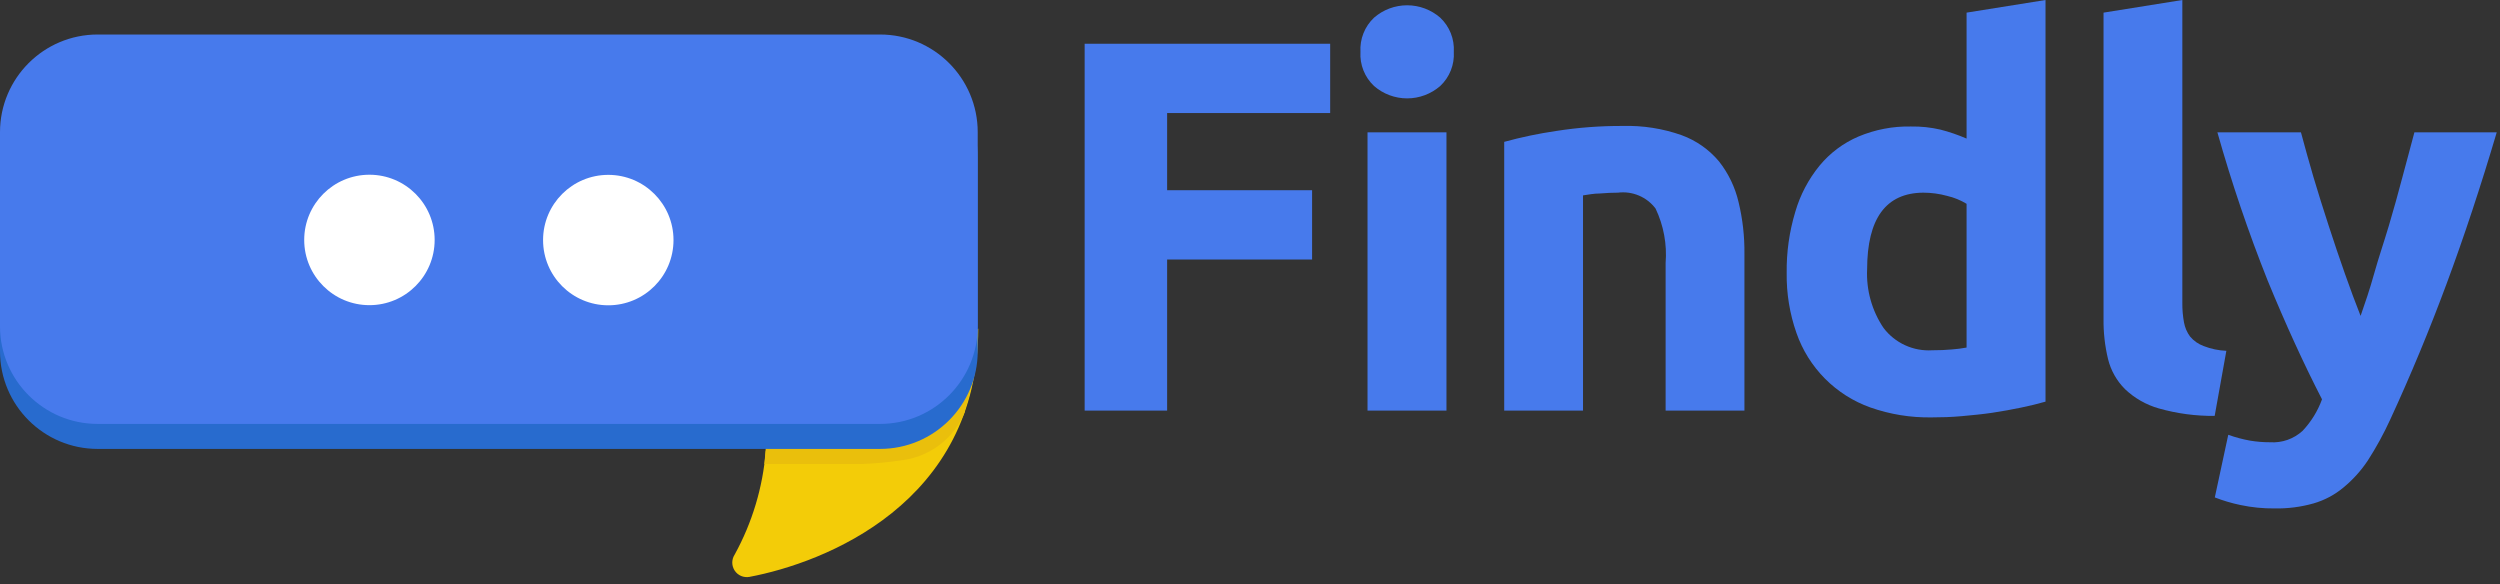 <svg width="184" height="43" viewBox="0 0 184 43" fill="none" xmlns="http://www.w3.org/2000/svg">
<rect x="0" y="0" width="184" height="43" fill="#333333" stroke="none"/>
<g clip-path="url(#clip0_211_131)">
<path d="M56.36 33.2C56.143 35.873 55.363 38.47 54.07 40.82C53.956 40.995 53.895 41.199 53.895 41.407C53.895 41.616 53.957 41.82 54.072 41.995C54.186 42.169 54.35 42.306 54.541 42.389C54.733 42.471 54.944 42.496 55.15 42.46C60.67 41.42 72 37.05 72 24.19" fill="#F3CC08"/>
<path d="M71.58 28.11L71.39 28.92L71.28 29.33L71.12 29.86L71.02 30.18C71.029 30.22 71.029 30.261 71.02 30.3C70.642 31.24 70.024 32.063 69.227 32.688C68.43 33.313 67.483 33.717 66.48 33.86C65.486 34.012 64.485 34.108 63.48 34.15H56.26L56.4 32.51L56.84 31.94C56.84 31.94 68.62 28.27 70.73 29.47L71.13 28.74L71.58 28.11Z" fill="#EABF0C"/>
<path d="M64.77 4.38H7.19C3.219 4.38 0 7.599 0 11.57V25.85C0 29.821 3.219 33.04 7.19 33.04H64.77C68.741 33.04 71.96 29.821 71.96 25.85V11.57C71.96 7.599 68.741 4.38 64.77 4.38Z" fill="#286BCE"/>
<path d="M64.77 2.54H7.19C3.219 2.54 0 5.759 0 9.73V24.01C0 27.981 3.219 31.2 7.19 31.2H64.77C68.741 31.2 71.96 27.981 71.96 24.01V9.73C71.96 5.759 68.741 2.54 64.77 2.54Z" fill="#477AEC"/>
<path d="M27.19 22.46C29.841 22.46 31.99 20.311 31.99 17.66C31.99 15.009 29.841 12.86 27.19 12.86C24.539 12.86 22.39 15.009 22.39 17.66C22.39 20.311 24.539 22.46 27.19 22.46Z" fill="white"/>
<path d="M44.77 22.47C47.421 22.47 49.57 20.321 49.57 17.67C49.57 15.019 47.421 12.87 44.77 12.87C42.119 12.87 39.97 15.019 39.97 17.67C39.97 20.321 42.119 22.47 44.77 22.47Z" fill="white"/>
<path d="M79.83 30.22V3.22H97.9V8.32H85.9V14H96.57V19.1H85.9V30.22H79.83Z" fill="#477AEC"/>
<path d="M107 3.82C107.028 4.286 106.953 4.753 106.78 5.186C106.607 5.62 106.341 6.011 106 6.33C105.325 6.917 104.46 7.241 103.565 7.241C102.67 7.241 101.805 6.917 101.13 6.33C100.789 6.011 100.523 5.62 100.35 5.186C100.177 4.753 100.102 4.286 100.13 3.82C100.102 3.352 100.177 2.884 100.35 2.449C100.523 2.013 100.789 1.621 101.13 1.3C101.805 0.713 102.67 0.389 103.565 0.389C104.46 0.389 105.325 0.713 106 1.3C106.341 1.621 106.607 2.013 106.78 2.449C106.953 2.884 107.028 3.352 107 3.82ZM106.46 30.22H100.65V9.74H106.46V30.22Z" fill="#477AEC"/>
<path d="M110.71 10.44C111.966 10.096 113.242 9.829 114.53 9.64C116.151 9.386 117.789 9.263 119.43 9.27C120.906 9.228 122.378 9.458 123.77 9.95C124.84 10.342 125.788 11.007 126.52 11.88C127.214 12.762 127.706 13.787 127.96 14.88C128.261 16.127 128.405 17.407 128.39 18.69V30.22H122.59V19.35C122.698 17.975 122.443 16.595 121.85 15.35C121.532 14.928 121.109 14.598 120.622 14.393C120.136 14.188 119.604 14.114 119.08 14.18C118.673 14.18 118.233 14.2 117.76 14.24C117.29 14.24 116.88 14.33 116.51 14.38V30.22H110.71V10.44Z" fill="#477AEC"/>
<path d="M150.55 29.56C150.03 29.71 149.43 29.86 148.75 30C148.07 30.14 147.37 30.27 146.63 30.38C145.89 30.49 145.14 30.56 144.37 30.63C143.6 30.7 142.87 30.72 142.17 30.72C140.635 30.746 139.108 30.499 137.66 29.99C136.401 29.541 135.259 28.816 134.318 27.868C133.376 26.919 132.66 25.772 132.22 24.51C131.722 23.091 131.478 21.594 131.5 20.09C131.48 18.57 131.692 17.056 132.13 15.6C132.491 14.354 133.1 13.194 133.92 12.19C134.689 11.259 135.67 10.525 136.78 10.05C138.004 9.535 139.322 9.283 140.65 9.31C141.38 9.298 142.109 9.376 142.82 9.54C143.476 9.709 144.118 9.93 144.74 10.2V0.93L150.55 0V29.56ZM137.42 19.82C137.349 21.353 137.773 22.867 138.63 24.14C139.046 24.687 139.59 25.123 140.214 25.409C140.839 25.695 141.524 25.823 142.21 25.78C142.73 25.78 143.21 25.76 143.65 25.72C144.016 25.694 144.38 25.647 144.74 25.58V15C144.3 14.733 143.821 14.537 143.32 14.42C142.744 14.261 142.148 14.18 141.55 14.18C138.803 14.2 137.427 16.08 137.42 19.82Z" fill="#477AEC"/>
<path d="M163 30.61C161.611 30.624 160.227 30.439 158.89 30.06C157.958 29.795 157.103 29.308 156.4 28.64C155.788 28.029 155.355 27.261 155.15 26.42C154.919 25.457 154.808 24.47 154.82 23.48V0.93L160.62 0V22.31C160.616 22.783 160.656 23.255 160.74 23.72C160.807 24.1 160.961 24.459 161.19 24.77C161.456 25.087 161.801 25.328 162.19 25.47C162.723 25.678 163.288 25.797 163.86 25.82L163 30.61Z" fill="#477AEC"/>
<path d="M183.76 9.74C182.593 13.68 181.37 17.377 180.09 20.83C178.81 24.283 177.42 27.633 175.92 30.88C175.445 31.918 174.897 32.92 174.28 33.88C173.782 34.632 173.175 35.306 172.48 35.88C171.835 36.418 171.086 36.816 170.28 37.05C169.347 37.314 168.38 37.439 167.41 37.42C166.567 37.429 165.725 37.345 164.9 37.17C164.256 37.036 163.623 36.849 163.01 36.61L164 32C164.52 32.188 165.056 32.331 165.6 32.43C166.089 32.512 166.584 32.552 167.08 32.55C167.514 32.579 167.95 32.519 168.361 32.375C168.772 32.23 169.149 32.004 169.47 31.71C170.1 31.042 170.587 30.253 170.9 29.39C169.567 26.803 168.233 23.89 166.9 20.65C165.478 17.08 164.243 13.438 163.2 9.74H169.35C169.62 10.74 169.92 11.84 170.27 13.03C170.62 14.22 171 15.4 171.39 16.61C171.78 17.82 172.18 18.99 172.58 20.13C172.98 21.27 173.37 22.31 173.74 23.25C174.07 22.31 174.43 21.25 174.74 20.13C175.05 19.01 175.46 17.82 175.82 16.61C176.18 15.4 176.51 14.21 176.82 13.03C177.13 11.85 177.44 10.75 177.7 9.74H183.76Z" fill="#477AEC"/>
</g>
<defs>
<clipPath id="clip0_211_131">
<rect width="183.76" height="42.48" fill="white"/>
</clipPath>
</defs>
</svg>
